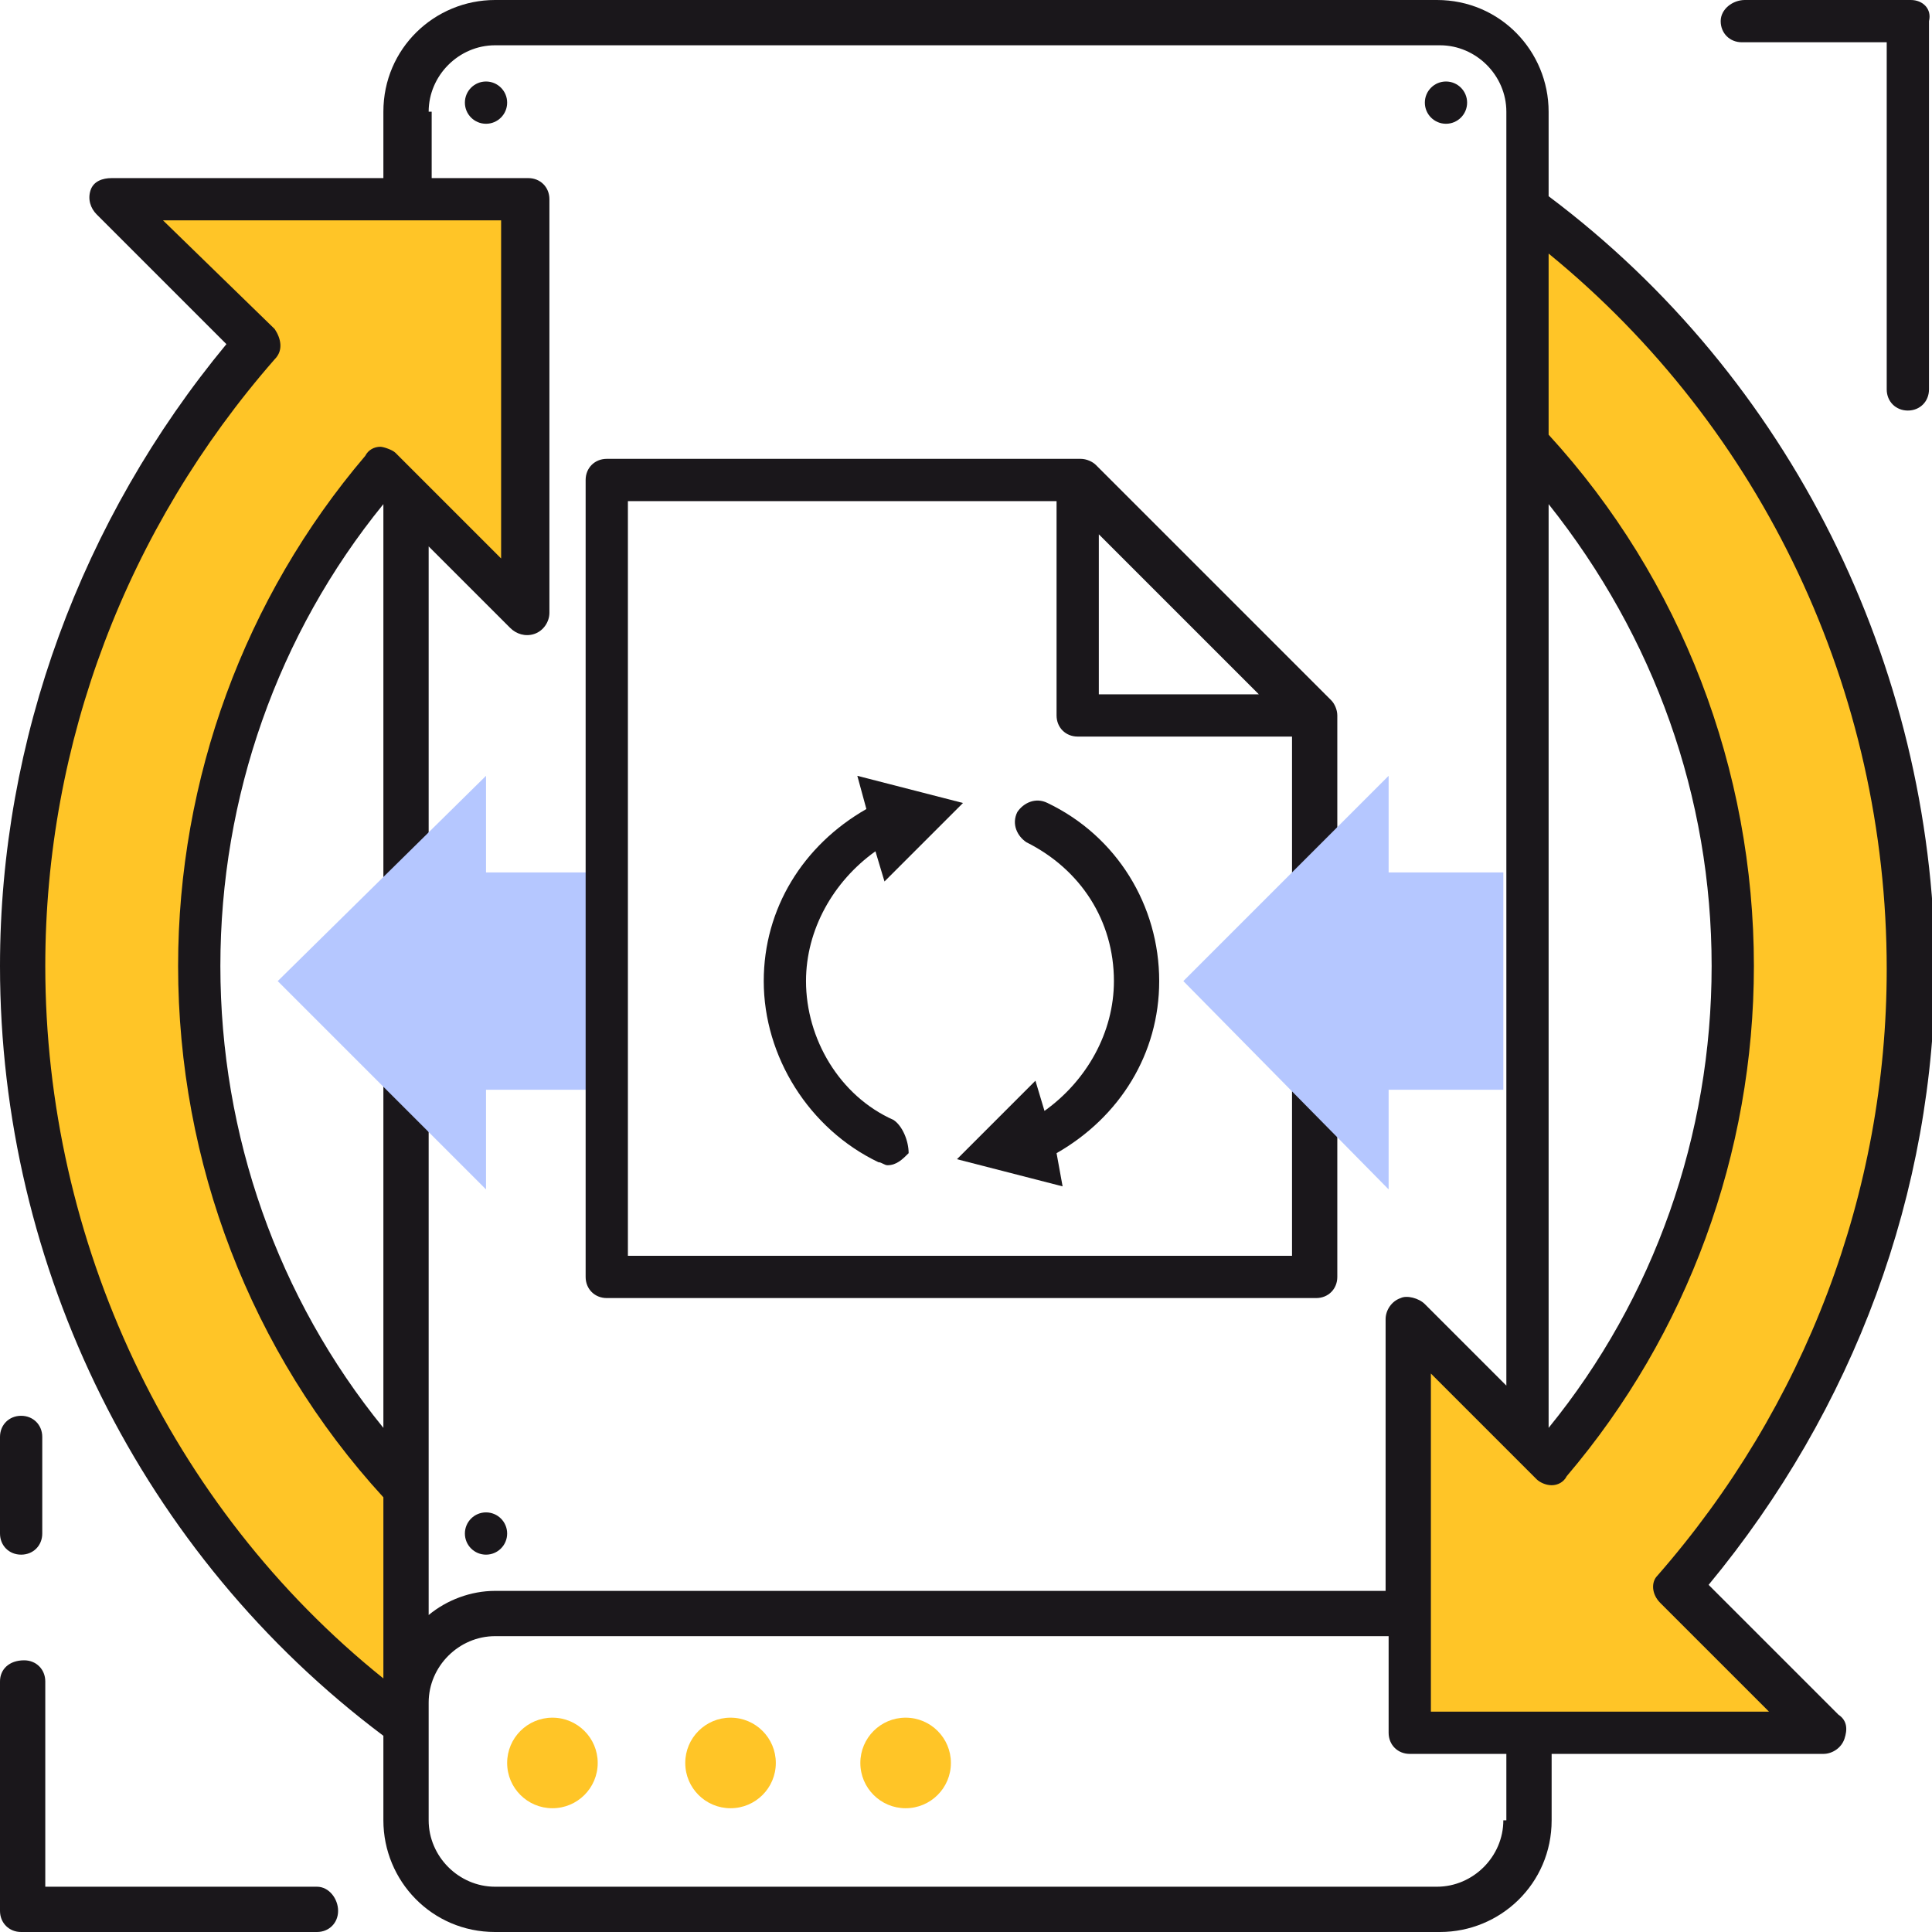 <?xml version="1.0" encoding="UTF-8"?> <svg xmlns="http://www.w3.org/2000/svg" xmlns:xlink="http://www.w3.org/1999/xlink" version="1.1" id="layer_1" x="0px" y="0px" width="64px" height="64px" viewBox="0 0 64 64" style="enable-background:new 0 0 64 64;" xml:space="preserve"> <style type="text/css"> .st0{fill:#1A171B;} .st1{fill:#FFC527;} .st2{fill:#54C0F1;} .st3{fill:#CCCCCC;} .st4{fill:#FFC527;stroke:#000000;stroke-width:1.4;stroke-linejoin:round;stroke-miterlimit:10;} .st5{fill:#FFFFFF;} .st6{fill:#F2F2F2;} .st7{fill:none;stroke:#1A1A1A;stroke-width:1.4;stroke-miterlimit:10;} .st8{fill:#54C0F1;stroke:#1A1A1A;stroke-width:1.4;stroke-miterlimit:10;} .st9{fill:#B5C7FF;} .st10{fill:#B5C7FF;stroke:#1A1A1A;stroke-width:1.4;stroke-miterlimit:10;} .st11{fill:#1A1A1A;} .st12{fill:#041A31;stroke:#000000;stroke-miterlimit:10;} .st13{display:none;} .st14{display:inline;fill:#C2000B;} .st15{display:inline;fill:#BEAC83;} </style> <g> <g> <g> <path class="st1" d="M63.3,32c0-10.3-5-19.5-12.7-25.2v7.8c4.2,4.5,6.8,10.6,6.8,17.3c0,6.3-2.3,12-6,16.4l-4.7-4.7v13.7h13.7 l-4.8-4.8C60.3,47.1,63.3,39.9,63.3,32z"></path> </g> <g> <path class="st1" d="M12.6,15.6l4.7,4.7V6.6H3.7l4.8,4.8C3.7,16.9,0.7,24.1,0.7,32c0,10.3,5,19.5,12.7,25.2v-7.8 C9.2,44.8,6.6,38.7,6.6,32C6.6,25.7,8.9,20,12.6,15.6z"></path> </g> <g> <circle class="st1" cx="18.3" cy="58.4" r="1.5"></circle> </g> <g> <circle class="st1" cx="24.2" cy="58.4" r="1.5"></circle> </g> <g> <circle class="st1" cx="30" cy="58.4" r="1.5"></circle> </g> </g> <g> <g> <path class="st0" d="M51.3,6.5V3.7c0-2-1.6-3.7-3.7-3.7H16.4c-2,0-3.7,1.6-3.7,3.7v2.2h-9C3.4,5.9,3.1,6,3,6.3 c-0.1,0.3,0,0.6,0.2,0.8l4.3,4.3C2.7,17.2,0,24.5,0,32c0,10,4.7,19.5,12.7,25.5v2.8c0,2,1.6,3.7,3.7,3.7h31.3 c2,0,3.7-1.6,3.7-3.7v-2.2h9c0.3,0,0.6-0.2,0.7-0.5c0.1-0.3,0.1-0.6-0.2-0.8l-4.3-4.3c4.8-5.8,7.5-13,7.5-20.5 C64,22,59.3,12.5,51.3,6.5z M51.3,16.7c3.5,4.4,5.4,9.7,5.4,15.3c0,5.6-1.9,11-5.4,15.3l0,0V16.7z M14.2,3.7c0-1.2,1-2.2,2.2-2.2 h31.3c1.2,0,2.2,1,2.2,2.2v42.2l-2.7-2.7C47,43,46.6,42.9,46.4,43c-0.3,0.1-0.5,0.4-0.5,0.7v9H16.4c-0.8,0-1.6,0.3-2.2,0.8V18.1 l2.7,2.7c0.2,0.2,0.5,0.3,0.8,0.2c0.3-0.1,0.5-0.4,0.5-0.7V6.6c0-0.4-0.3-0.7-0.7-0.7h-3.2V3.7z M12.7,47.3 C9.2,43,7.3,37.6,7.3,32c0-5.6,1.9-11,5.4-15.3l0,0V47.3z M1.5,32c0-7.4,2.7-14.5,7.6-20.1c0.3-0.3,0.2-0.7,0-1L5.4,7.3h11.2 v11.2l-3.5-3.5c-0.1-0.1-0.4-0.2-0.5-0.2c-0.2,0-0.4,0.1-0.5,0.3c-4,4.7-6.2,10.7-6.2,16.9c0,6.5,2.4,12.8,6.8,17.6v6 C5.6,49.9,1.5,41.1,1.5,32z M49.8,60.3c0,1.2-1,2.2-2.2,2.2H16.4c-1.2,0-2.2-1-2.2-2.2v-3.9c0-1.2,1-2.2,2.2-2.2h29.6v3.2 c0,0.4,0.3,0.7,0.7,0.7h3.2V60.3z M55,53.1l3.6,3.6H47.4V45.5l3.5,3.5c0.1,0.1,0.3,0.2,0.5,0.2c0.2,0,0.4-0.1,0.5-0.3 c4-4.7,6.2-10.7,6.2-16.9c0-6.5-2.4-12.8-6.8-17.6v-6c7.1,5.8,11.2,14.5,11.2,23.7c0,7.4-2.7,14.5-7.6,20.1 C54.7,52.4,54.7,52.8,55,53.1z"></path> </g> <g> <circle class="st0" cx="16.1" cy="3.4" r="0.7"></circle> </g> <g> <circle class="st0" cx="16.1" cy="50.8" r="0.7"></circle> </g> <g> <circle class="st0" cx="47.9" cy="3.4" r="0.7"></circle> </g> <g> <path class="st0" d="M10.5,62.5h-9v-6.8c0-0.4-0.3-0.7-0.7-0.7C0.3,55,0,55.3,0,55.7v7.6C0,63.7,0.3,64,0.7,64h9.8 c0.4,0,0.7-0.3,0.7-0.7C11.2,62.9,10.9,62.5,10.5,62.5z"></path> </g> <g> <path class="st0" d="M0.7,51.5c0.4,0,0.7-0.3,0.7-0.7v-3.2c0-0.4-0.3-0.7-0.7-0.7c-0.4,0-0.7,0.3-0.7,0.7v3.2 C0,51.2,0.3,51.5,0.7,51.5z"></path> </g> <g> <path class="st0" d="M63.3,0h-5.5C57.4,0,57,0.3,57,0.7c0,0.4,0.3,0.7,0.7,0.7h4.8v11.5c0,0.4,0.3,0.7,0.7,0.7 c0.4,0,0.7-0.3,0.7-0.7V0.7C64,0.3,63.7,0,63.3,0z"></path> </g> </g> <g> <g> <g> <polygon class="st9" points="16.1,25.7 9.2,32.5 16.1,39.4 16.1,36.1 20.1,36.1 20.1,28.9 16.1,28.9 "></polygon> </g> </g> <g> <g> <path class="st0" d="M41.9,21l-5.6-5.6c-0.1-0.1-0.3-0.2-0.5-0.2H20.1c-0.4,0-0.7,0.3-0.7,0.7V21v1.5v19.8 c0,0.4,0.3,0.7,0.7,0.7h23.5c0.4,0,0.7-0.3,0.7-0.7V23.7c0-0.2-0.1-0.4-0.2-0.5l-0.7-0.7L41.9,21z M36.4,17.7l5.3,5.3h-5.3V17.7 z M42.8,41.6h-22V16.6H35v7.1c0,0.4,0.3,0.7,0.7,0.7h7.1V41.6z"></path> </g> <g> <path class="st0" d="M33.7,26.9c-0.2,0.4,0,0.8,0.3,1c1.8,0.9,2.9,2.6,2.9,4.6c0,1.7-0.9,3.3-2.3,4.3l-0.3-1l-2.6,2.6l3.5,0.9 L35,38.2c2.1-1.2,3.4-3.3,3.4-5.7c0-2.5-1.4-4.8-3.7-5.9C34.3,26.4,33.9,26.6,33.7,26.9z"></path> </g> <g> <path class="st0" d="M29.6,37.1c-1.8-0.8-2.9-2.7-2.9-4.6c0-1.7,0.9-3.3,2.3-4.3l0.3,1l2.6-2.6l-3.5-0.9l0.3,1.1 c-2.1,1.2-3.4,3.3-3.4,5.7c0,2.5,1.5,4.9,3.8,6c0.1,0,0.2,0.1,0.3,0.1c0.3,0,0.5-0.2,0.7-0.4C30.1,37.8,29.9,37.3,29.6,37.1z"></path> </g> </g> <g> <polygon class="st9" points="49.8,28.9 49.8,36.1 46,36.1 46,39.4 39.2,32.5 46,25.7 46,28.9 "></polygon> </g> </g> </g> </svg> 